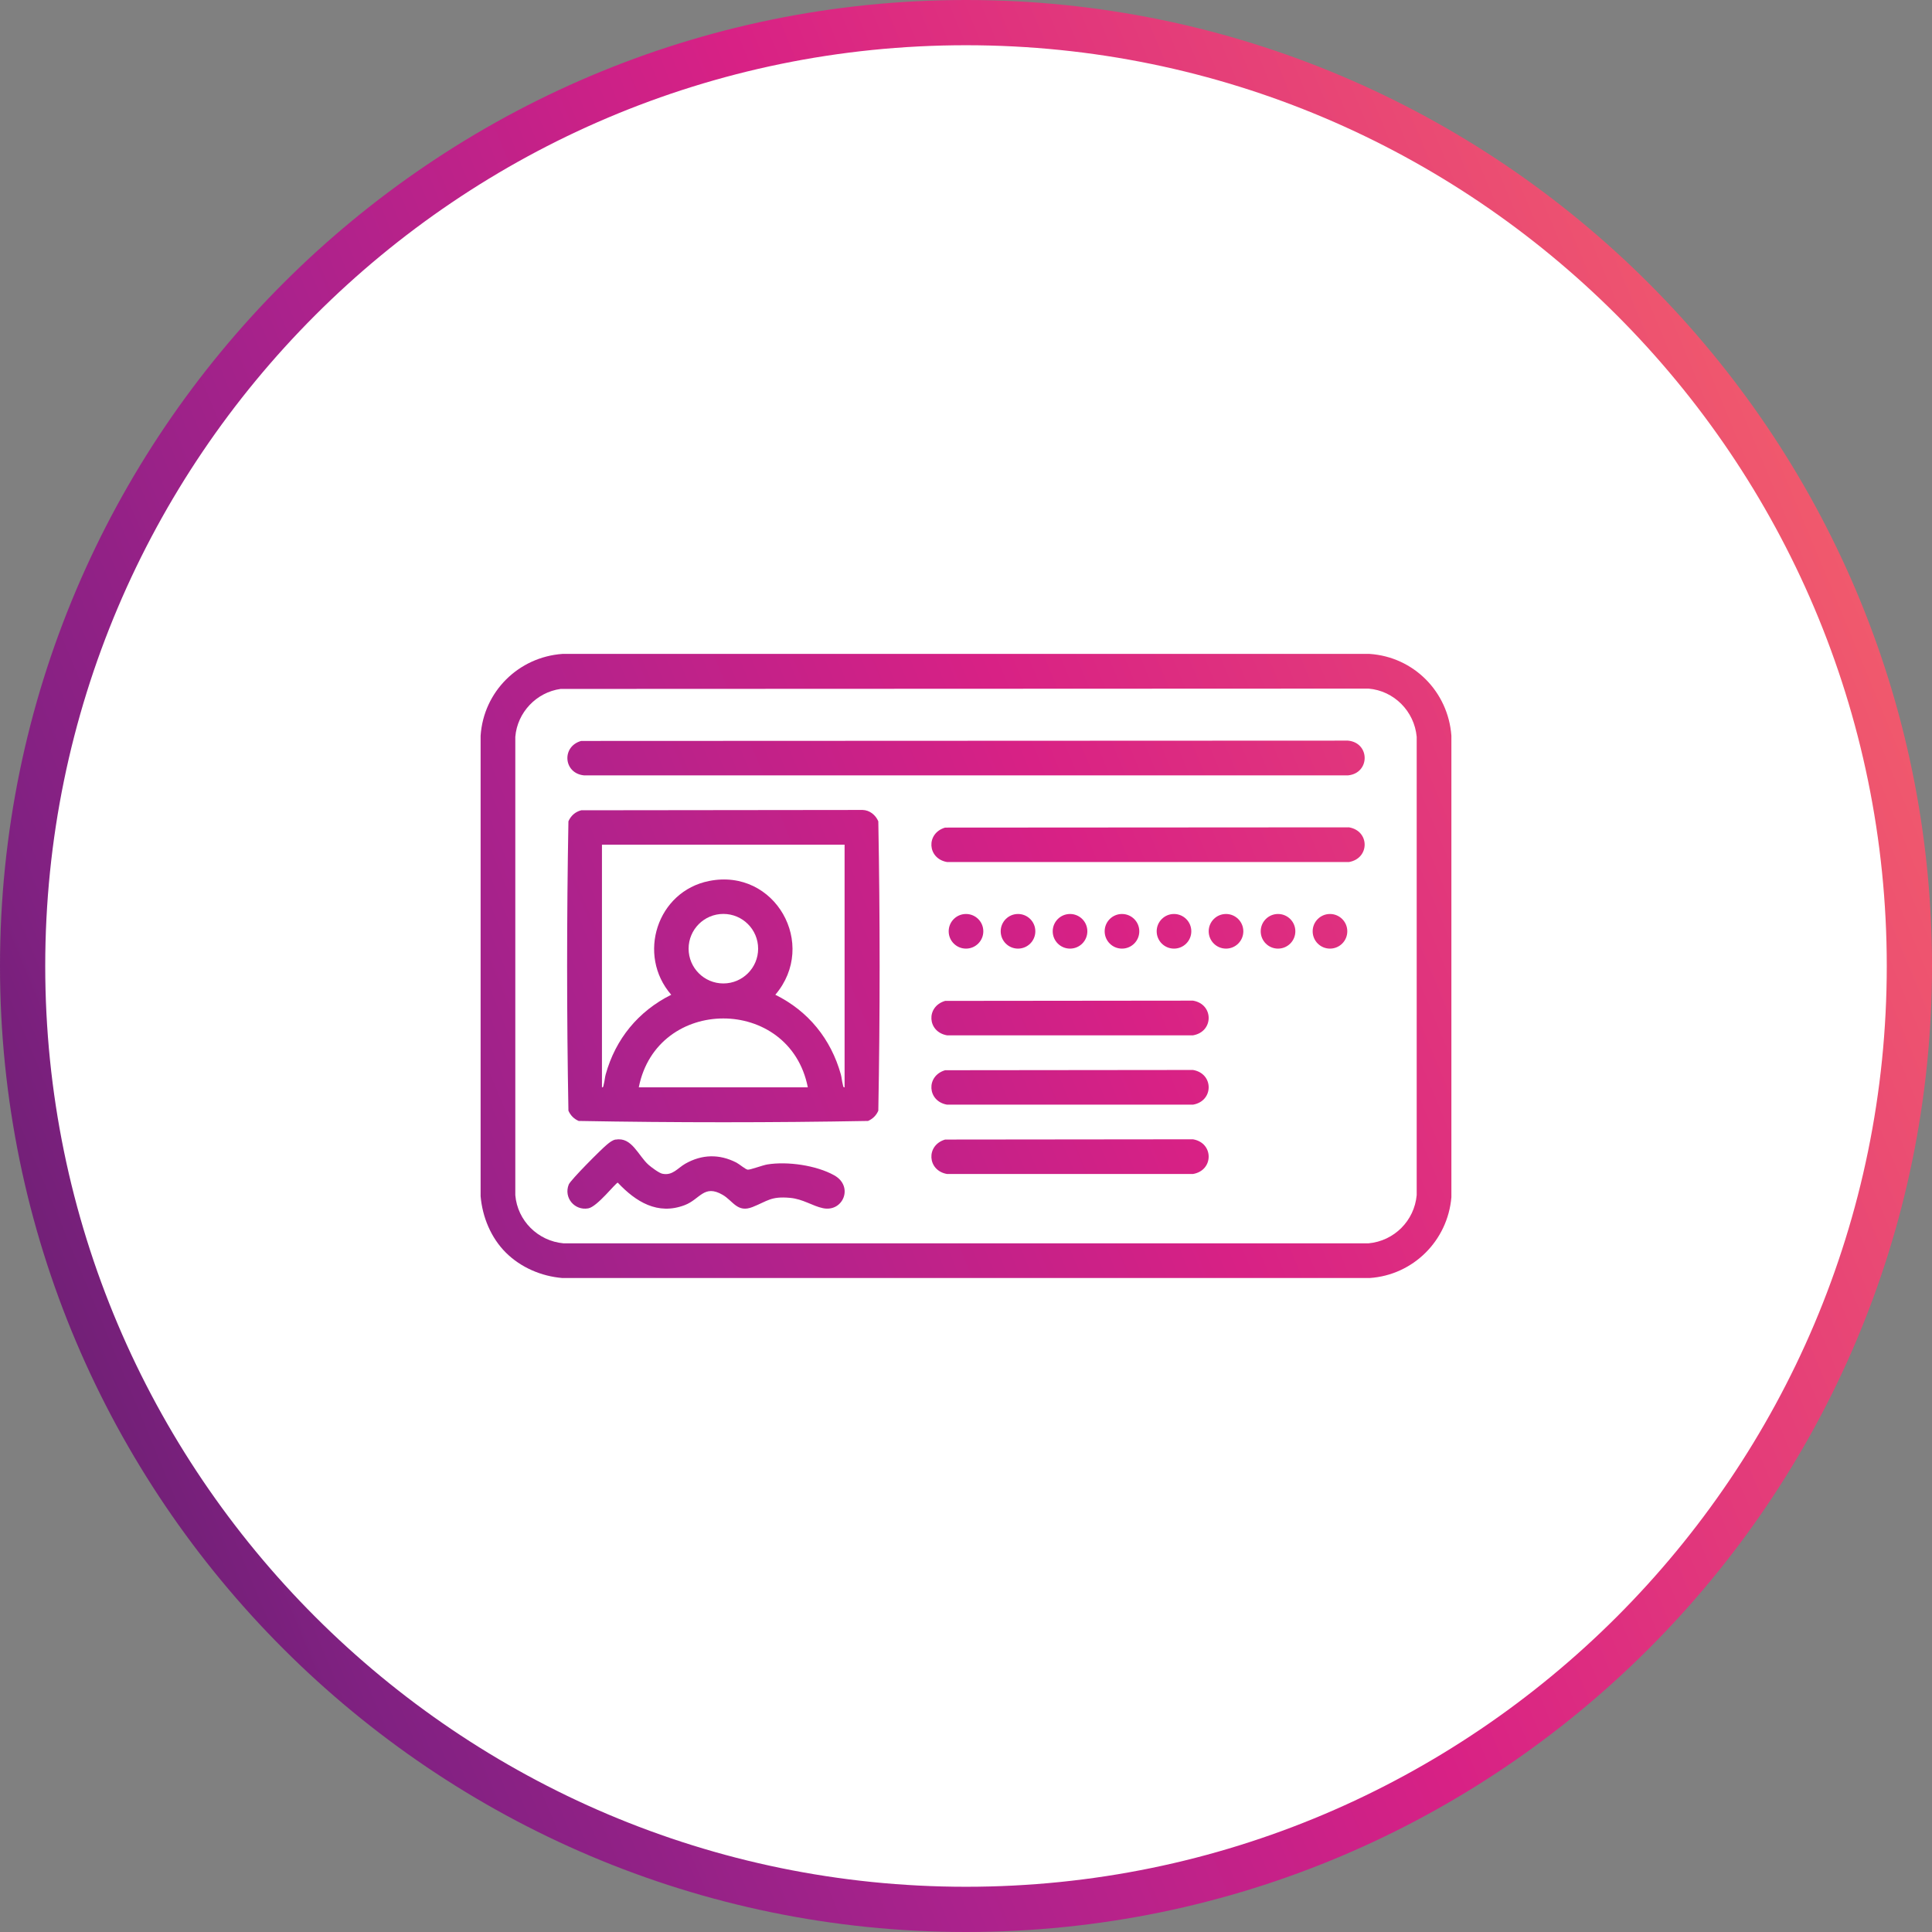 <?xml version="1.0" encoding="UTF-8"?>
<svg id="Layer_2" data-name="Layer 2" xmlns="http://www.w3.org/2000/svg" xmlns:xlink="http://www.w3.org/1999/xlink" viewBox="0 0 299 299">
  <rect x="0" y="0" width="299" height="299" fill="#808080" stroke="none"/>
  <defs>
    <style>
      .cls-1 {
        fill: url(#linear-gradient-8);
      }

      .cls-2 {
        fill: url(#linear-gradient-7);
      }

      .cls-3 {
        fill: url(#linear-gradient-5);
      }

      .cls-4 {
        fill: url(#linear-gradient-6);
      }

      .cls-5 {
        fill: url(#linear-gradient-9);
      }

      .cls-6 {
        fill: url(#linear-gradient-4);
      }

      .cls-7 {
        fill: url(#linear-gradient-3);
      }

      .cls-8 {
        fill: url(#linear-gradient-2);
      }

      .cls-9 {
        fill: url(#linear-gradient);
      }

      .cls-10 {
        fill: #fff;
      }

      .cls-11 {
        fill: url(#linear-gradient-10);
      }

      .cls-12 {
        fill: url(#linear-gradient-11);
      }

      .cls-13 {
        fill: url(#linear-gradient-12);
      }

      .cls-14 {
        fill: url(#linear-gradient-13);
      }

      .cls-15 {
        fill: url(#linear-gradient-14);
      }

      .cls-16 {
        fill: url(#linear-gradient-15);
      }

      .cls-17 {
        fill: url(#linear-gradient-16);
      }

      .cls-18 {
        fill: url(#linear-gradient-17);
      }
    </style>
    <linearGradient id="linear-gradient" x1="-22.34" y1="220.89" x2="339.47" y2="70.58" gradientUnits="userSpaceOnUse">
      <stop offset="0" stop-color="#5a1d65"/>
      <stop offset=".15" stop-color="#812182"/>
      <stop offset=".33" stop-color="#ab228c"/>
      <stop offset=".53" stop-color="#d82185"/>
      <stop offset=".88" stop-color="#f25d6b"/>
      <stop offset="1" stop-color="#f77c78"/>
    </linearGradient>
    <linearGradient id="linear-gradient-2" x1="-22.34" y1="220.89" x2="339.47" y2="70.58" xlink:href="#linear-gradient"/>
    <linearGradient id="linear-gradient-3" x1="-27.86" y1="207.58" x2="333.94" y2="57.28" xlink:href="#linear-gradient"/>
    <linearGradient id="linear-gradient-4" x1="-33.74" y1="193.43" x2="328.06" y2="43.12" xlink:href="#linear-gradient"/>
    <linearGradient id="linear-gradient-5" x1="-24.85" y1="214.85" x2="336.96" y2="64.54" xlink:href="#linear-gradient"/>
    <linearGradient id="linear-gradient-6" x1="-16.46" y1="235.03" x2="345.34" y2="84.72" xlink:href="#linear-gradient"/>
    <linearGradient id="linear-gradient-7" x1="-17.12" y1="233.45" x2="344.69" y2="83.14" xlink:href="#linear-gradient"/>
    <linearGradient id="linear-gradient-8" x1="-13.32" y1="242.6" x2="348.49" y2="92.29" xlink:href="#linear-gradient"/>
    <linearGradient id="linear-gradient-9" x1="-9.52" y1="251.75" x2="352.29" y2="101.44" xlink:href="#linear-gradient"/>
    <linearGradient id="linear-gradient-10" x1="-24.24" y1="216.31" x2="337.57" y2="66" xlink:href="#linear-gradient"/>
    <linearGradient id="linear-gradient-11" x1="-23.05" y1="219.16" x2="338.75" y2="68.86" xlink:href="#linear-gradient"/>
    <linearGradient id="linear-gradient-12" x1="-21.87" y1="222.02" x2="339.94" y2="71.71" xlink:href="#linear-gradient"/>
    <linearGradient id="linear-gradient-13" x1="-20.68" y1="224.87" x2="341.12" y2="74.56" xlink:href="#linear-gradient"/>
    <linearGradient id="linear-gradient-14" x1="-19.5" y1="227.72" x2="342.3" y2="77.41" xlink:href="#linear-gradient"/>
    <linearGradient id="linear-gradient-15" x1="-18.32" y1="230.57" x2="343.49" y2="80.26" xlink:href="#linear-gradient"/>
    <linearGradient id="linear-gradient-16" x1="-17.13" y1="233.42" x2="344.67" y2="83.11" xlink:href="#linear-gradient"/>
    <linearGradient id="linear-gradient-17" x1="-15.95" y1="236.27" x2="345.86" y2="85.96" xlink:href="#linear-gradient"/>
  </defs>
  <g id="Layer_1-2" data-name="Layer 1">
    <g>
      <g>
        <circle class="cls-10" cx="149.5" cy="149.5" r="146"/>
        <path class="cls-9" d="M149.5,299C67.07,299,0,231.93,0,149.5S67.07,0,149.5,0s149.5,67.07,149.5,149.5-67.07,149.5-149.5,149.5ZM149.5,7C70.92,7,7,70.92,7,149.5s63.92,142.5,142.5,142.5,142.5-63.92,142.5-142.5S228.08,7,149.5,7Z"/>
      </g>
      <g>
        <path class="cls-8" d="M78.3,193.87c-2.31-2.29-3.64-5.5-3.92-8.74v-71.27c.46-6.83,5.86-12.17,12.66-12.66h124.92c6.84.46,12.16,5.86,12.66,12.66v71.43c-.57,6.71-5.91,12.05-12.66,12.5h-124.92c-3.25-.27-6.42-1.62-8.74-3.92ZM86.76,106.62c-3.74.52-6.7,3.63-7.01,7.41v70.93c.33,3.96,3.5,7.1,7.46,7.46h124.58c3.97-.36,7.1-3.49,7.46-7.46v-70.93c-.36-3.95-3.5-7.13-7.46-7.46l-125.04.05Z"/>
        <path class="cls-7" d="M89.94,125.4l43.56-.05c1.1.03,2.01.78,2.43,1.76.27,14.88.27,29.9,0,44.78-.32.74-.86,1.27-1.59,1.59-14.88.27-29.9.27-44.78,0-.74-.32-1.27-.86-1.59-1.59-.27-14.88-.27-29.9,0-44.78.37-.86,1.07-1.48,1.98-1.71ZM130.72,130.72h-37.56v37.56c.24.04.23-.29.28-.47.14-.5.16-1.04.3-1.54,1.53-5.49,5.04-9.77,10.14-12.32-5.35-6.16-2.19-16.01,5.87-17.61,10.21-2.03,16.88,9.81,10.24,17.61,5.11,2.53,8.6,6.84,10.14,12.32.14.5.16,1.04.3,1.54.05.17.04.51.28.47v-37.56ZM117.33,146.82c0-2.97-2.41-5.38-5.38-5.38s-5.38,2.41-5.38,5.38,2.41,5.38,5.38,5.38,5.38-2.41,5.38-5.38ZM125.02,168.28c-2.8-14.22-23.36-14.21-26.16,0h26.16Z"/>
        <path class="cls-6" d="M89.94,114.67l118.67-.05c3.45.32,3.45,5.05,0,5.38h-118.21c-3.2-.3-3.53-4.47-.46-5.33Z"/>
        <path class="cls-3" d="M146.27,128.08l62.5-.04c3.24.55,3.23,4.81,0,5.37h-62.2c-3.06-.52-3.3-4.45-.3-5.33Z"/>
        <path class="cls-4" d="M95.3,176.37c2.48-.45,3.47,2.48,5.07,3.9.42.37,1.63,1.28,2.14,1.38,1.59.33,2.34-.86,3.56-1.56,2.57-1.45,5.25-1.52,7.89-.17.45.23,1.41,1.06,1.76,1.1.38.04,2.31-.69,3.04-.81,3.1-.5,7.56.13,10.34,1.68,3.07,1.71,1.38,5.75-1.74,5.09-1.63-.34-3.08-1.42-5.11-1.6-2.96-.26-3.42.48-5.78,1.42s-3.01-.95-4.64-1.89c-2.88-1.67-3.49.7-5.87,1.6-4.18,1.59-7.56-.52-10.35-3.48-.31,0-3.17,3.73-4.57,3.98-2.12.38-3.83-1.66-3.02-3.69.28-.7,5.05-5.48,5.9-6.17.42-.34.83-.7,1.38-.8Z"/>
        <path class="cls-2" d="M146.27,154.9l38.36-.04c3.24.55,3.23,4.82,0,5.37h-38.06c-3.06-.52-3.3-4.45-.3-5.33Z"/>
        <path class="cls-1" d="M146.27,165.63l38.36-.04c3.24.55,3.23,4.82,0,5.37h-38.06c-3.06-.52-3.3-4.45-.3-5.33Z"/>
        <path class="cls-5" d="M146.27,176.36l38.36-.04c3.24.55,3.23,4.82,0,5.37h-38.06c-3.06-.52-3.3-4.45-.3-5.33Z"/>
        <circle class="cls-11" cx="149.5" cy="144.13" r="2.68"/>
        <circle class="cls-12" cx="157.55" cy="144.13" r="2.68"/>
        <circle class="cls-13" cx="165.6" cy="144.13" r="2.68"/>
        <circle class="cls-14" cx="173.64" cy="144.13" r="2.68"/>
        <circle class="cls-15" cx="181.69" cy="144.13" r="2.68"/>
        <circle class="cls-16" cx="189.74" cy="144.13" r="2.68"/>
        <circle class="cls-17" cx="197.79" cy="144.13" r="2.68"/>
        <circle class="cls-18" cx="205.83" cy="144.13" r="2.68"/>
      </g>
    </g>
  </g>
</svg>